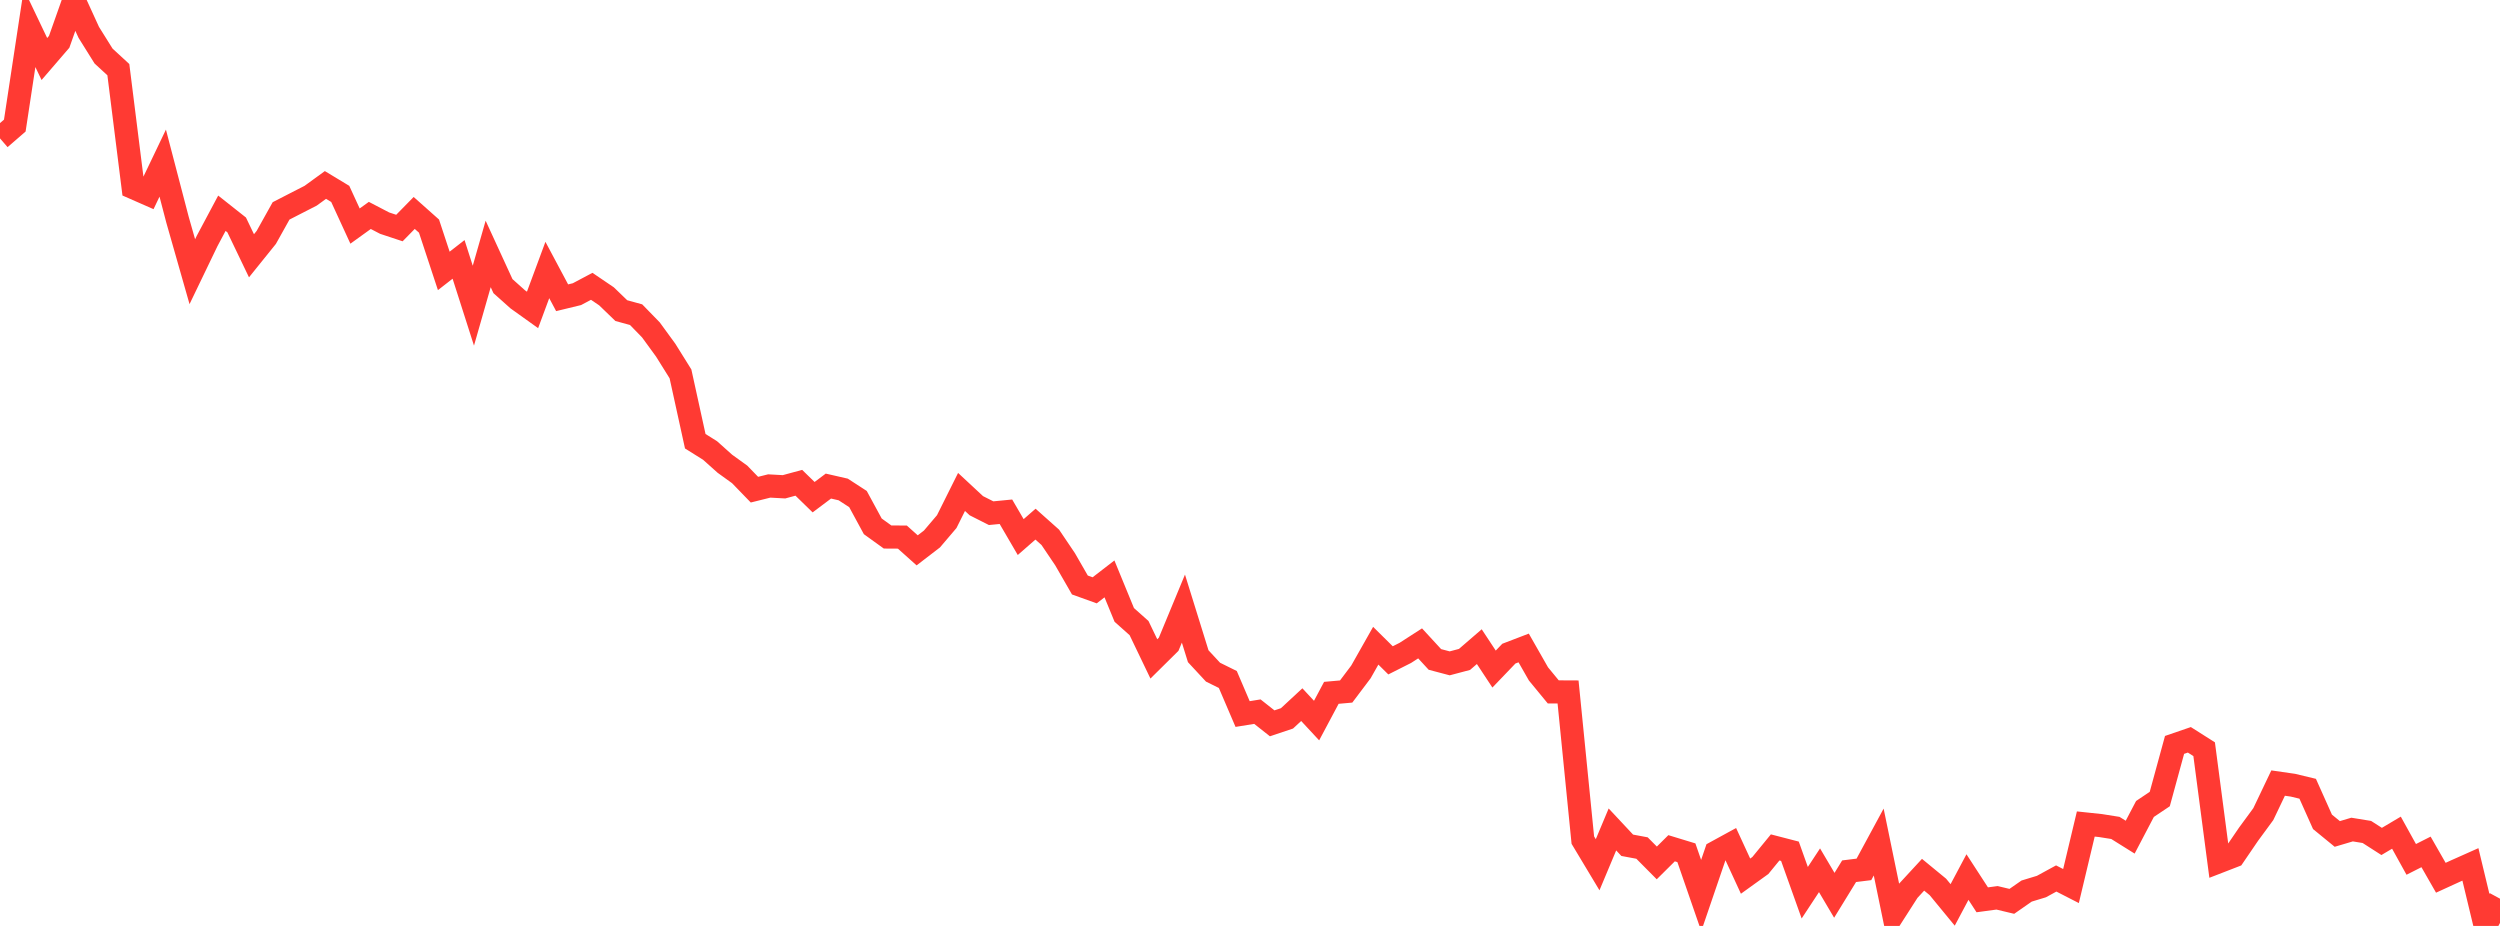<?xml version="1.0" standalone="no"?>
<!DOCTYPE svg PUBLIC "-//W3C//DTD SVG 1.1//EN" "http://www.w3.org/Graphics/SVG/1.1/DTD/svg11.dtd">

<svg width="135" height="50" viewBox="0 0 135 50" preserveAspectRatio="none" 
  xmlns="http://www.w3.org/2000/svg"
  xmlns:xlink="http://www.w3.org/1999/xlink">


<polyline points="0.0, 7.473 0.799, 6.781 1.598, 1.515 2.396, 3.187 3.195, 2.259 3.994, 0.0 4.793, 1.747 5.592, 3.026 6.391, 3.762 7.189, 10.128 7.988, 10.479 8.787, 8.809 9.586, 11.868 10.385, 14.671 11.183, 13.014 11.982, 11.515 12.781, 12.147 13.58, 13.812 14.379, 12.82 15.178, 11.388 15.976, 10.978 16.775, 10.569 17.574, 9.988 18.373, 10.471 19.172, 12.208 19.97, 11.633 20.769, 12.049 21.568, 12.314 22.367, 11.499 23.166, 12.21 23.964, 14.629 24.763, 14.007 25.562, 16.507 26.361, 13.712 27.16, 15.451 27.959, 16.165 28.757, 16.736 29.556, 14.58 30.355, 16.079 31.154, 15.885 31.953, 15.461 32.751, 16.002 33.55, 16.773 34.349, 16.992 35.148, 17.813 35.947, 18.909 36.746, 20.189 37.544, 23.826 38.343, 24.326 39.142, 25.041 39.941, 25.617 40.74, 26.442 41.538, 26.243 42.337, 26.287 43.136, 26.07 43.935, 26.848 44.734, 26.248 45.533, 26.431 46.331, 26.949 47.13, 28.422 47.929, 28.998 48.728, 29.003 49.527, 29.719 50.325, 29.106 51.124, 28.167 51.923, 26.565 52.722, 27.308 53.521, 27.712 54.32, 27.634 55.118, 29.002 55.917, 28.304 56.716, 29.016 57.515, 30.201 58.314, 31.59 59.112, 31.877 59.911, 31.26 60.71, 33.205 61.509, 33.917 62.308, 35.581 63.107, 34.791 63.905, 32.864 64.704, 35.436 65.503, 36.297 66.302, 36.692 67.101, 38.558 67.899, 38.429 68.698, 39.06 69.497, 38.792 70.296, 38.051 71.095, 38.911 71.893, 37.413 72.692, 37.342 73.491, 36.282 74.29, 34.869 75.089, 35.659 75.888, 35.256 76.686, 34.742 77.485, 35.61 78.284, 35.821 79.083, 35.609 79.882, 34.919 80.68, 36.13 81.479, 35.296 82.278, 34.99 83.077, 36.391 83.876, 37.362 84.675, 37.366 85.473, 45.365 86.272, 46.696 87.071, 44.79 87.87, 45.645 88.669, 45.794 89.467, 46.598 90.266, 45.805 91.065, 46.049 91.864, 48.359 92.663, 46.019 93.462, 45.582 94.26, 47.312 95.059, 46.737 95.858, 45.761 96.657, 45.968 97.456, 48.207 98.254, 46.994 99.053, 48.347 99.852, 47.046 100.651, 46.947 101.45, 45.47 102.249, 49.347 103.047, 48.102 103.846, 47.236 104.645, 47.893 105.444, 48.865 106.243, 47.361 107.041, 48.59 107.84, 48.482 108.639, 48.673 109.438, 48.117 110.237, 47.874 111.036, 47.438 111.834, 47.847 112.633, 44.496 113.432, 44.581 114.231, 44.708 115.03, 45.207 115.828, 43.684 116.627, 43.149 117.426, 40.225 118.225, 39.95 119.024, 40.457 119.822, 46.531 120.621, 46.221 121.42, 45.05 122.219, 43.962 123.018, 42.286 123.817, 42.401 124.615, 42.593 125.414, 44.379 126.213, 45.033 127.012, 44.796 127.811, 44.926 128.609, 45.438 129.408, 44.964 130.207, 46.407 131.006, 46.003 131.805, 47.399 132.604, 47.033 133.402, 46.677 134.201, 50.0 135.0, 48.529" fill="none" stroke="#ff3a33" stroke-width="1.25"/>

</svg>